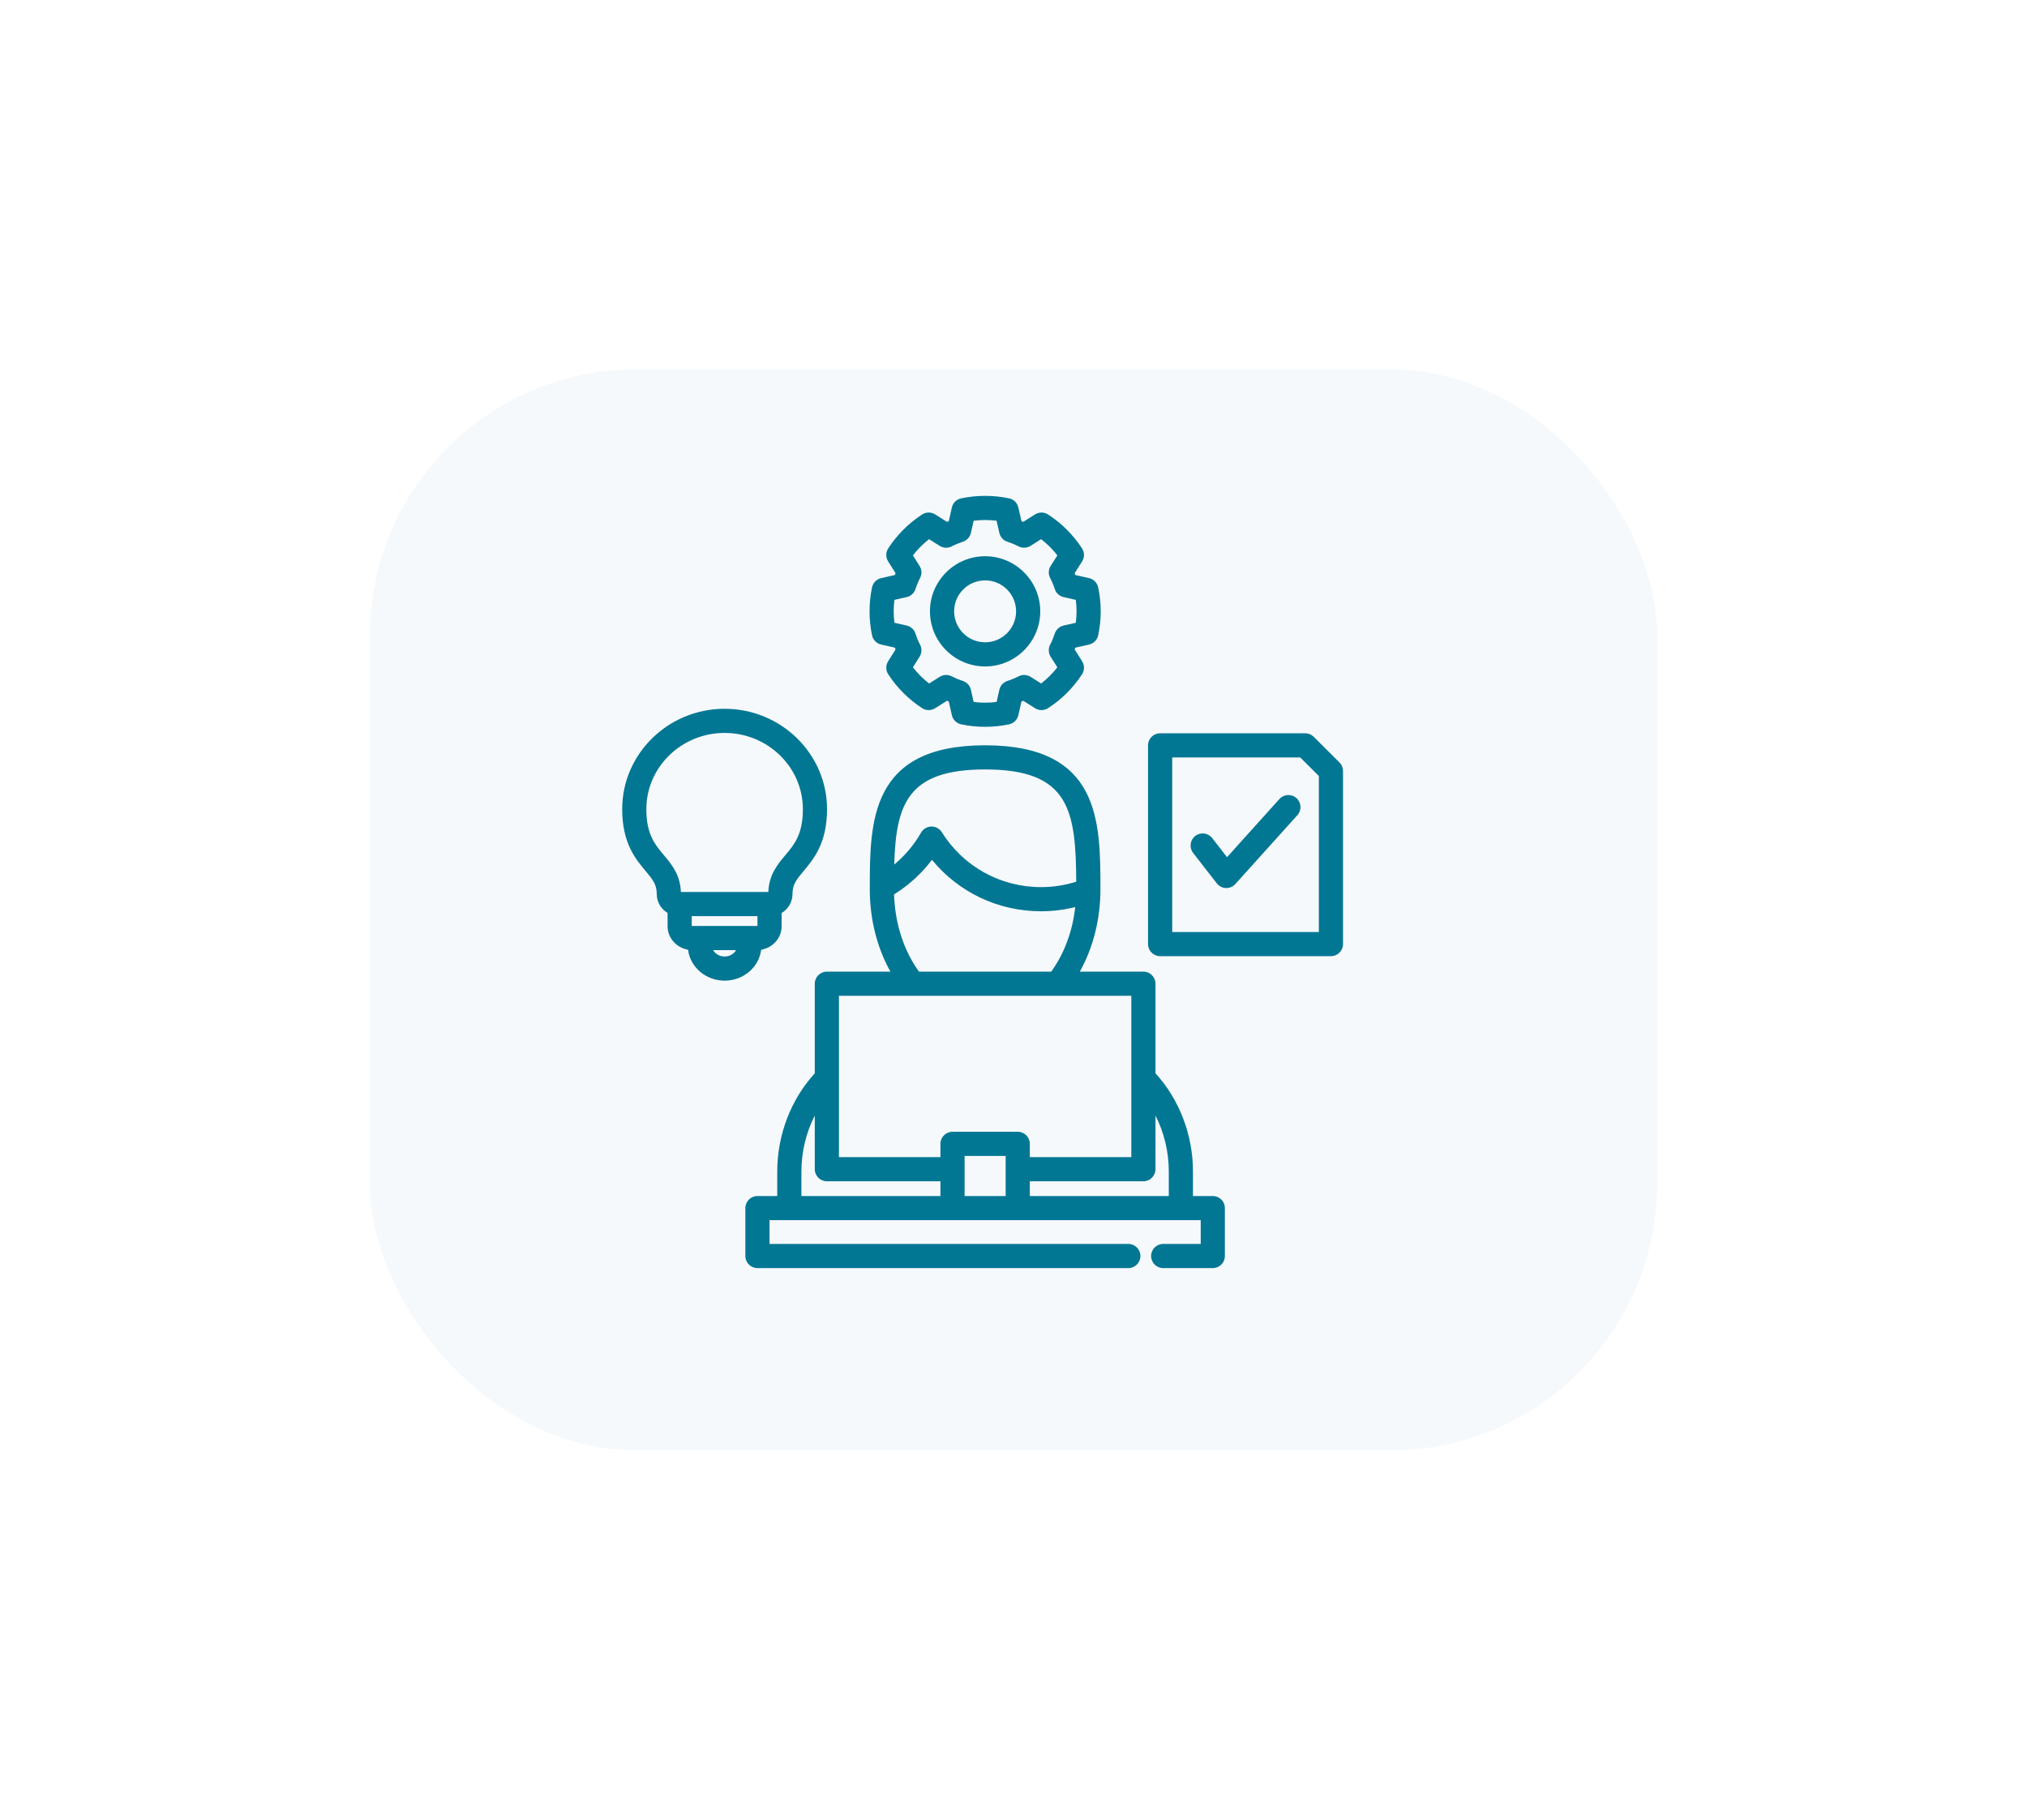 <svg xmlns="http://www.w3.org/2000/svg" width="137" height="123" viewBox="0 0 137 123" fill="none"><g filter="url(#filter0_d_42_2503)"><rect x="25" y="20.96" width="87" height="73.08" rx="18" fill="#F6F9FC"></rect><path d="M81.97 76.847H80.63V75.186C80.63 72.719 79.71 70.321 78.097 68.551V62.496C78.097 62.045 77.731 61.679 77.279 61.679H72.982C73.886 60.062 74.375 58.138 74.375 56.114C74.375 51.551 74.375 46.379 66.582 46.379C58.787 46.379 58.787 51.551 58.787 56.114C58.787 58.136 59.276 60.06 60.181 61.679H55.885C55.434 61.679 55.068 62.045 55.068 62.496V68.551C53.453 70.322 52.532 72.721 52.532 75.186V76.847H51.194C50.743 76.847 50.377 77.212 50.377 77.663V80.903C50.377 81.354 50.743 81.719 51.194 81.719H76.262C76.713 81.719 77.079 81.354 77.079 80.903C77.079 80.452 76.713 80.086 76.262 80.086H52.011V78.479H64.379H68.786H81.153V80.086H78.616C78.164 80.086 77.799 80.452 77.799 80.903C77.799 81.354 78.164 81.719 78.616 81.719H81.97C82.422 81.719 82.787 81.354 82.787 80.903V77.663C82.787 77.212 82.422 76.847 81.97 76.847ZM66.582 48.012C72.257 48.012 72.715 50.746 72.74 55.6C71.974 55.842 71.176 55.966 70.359 55.966C67.617 55.966 65.111 54.578 63.654 52.254C63.502 52.01 63.236 51.866 62.945 51.871C62.658 51.877 62.395 52.033 62.252 52.282C61.781 53.107 61.166 53.836 60.44 54.439C60.558 50.313 61.375 48.012 66.582 48.012ZM62.99 54.123C64.791 56.319 67.467 57.599 70.359 57.599C71.147 57.599 71.922 57.502 72.673 57.315C72.49 58.953 71.931 60.462 71.05 61.679H62.112C61.079 60.25 60.49 58.421 60.428 56.459C61.42 55.841 62.288 55.049 62.99 54.123ZM63.562 76.847H54.166V75.186C54.166 73.859 54.484 72.558 55.068 71.406V75.033C55.068 75.484 55.434 75.85 55.885 75.85H63.562V76.847ZM67.969 76.847H65.196V74.136H67.969V76.847ZM68.786 72.503H64.379C63.928 72.503 63.562 72.868 63.562 73.319V74.217H56.702V63.312H76.463V74.217H69.603V73.319C69.603 72.868 69.237 72.503 68.786 72.503ZM78.996 76.847H69.603V75.85H77.28C77.731 75.85 78.097 75.484 78.097 75.033V71.409C78.679 72.559 78.996 73.86 78.996 75.186V76.847ZM59.558 39.571L60.481 39.778C60.498 39.819 60.514 39.859 60.531 39.899L60.026 40.7C59.856 40.97 59.859 41.313 60.033 41.58C60.623 42.488 61.415 43.279 62.323 43.869C62.59 44.043 62.934 44.045 63.203 43.875L64.005 43.37C64.045 43.387 64.085 43.404 64.125 43.42L64.334 44.344C64.404 44.656 64.65 44.898 64.963 44.963C65.493 45.075 66.038 45.131 66.582 45.131C67.128 45.131 67.672 45.074 68.2 44.963C68.512 44.897 68.757 44.656 68.828 44.345L69.038 43.42C69.079 43.404 69.119 43.388 69.159 43.37L69.958 43.875C70.227 44.045 70.572 44.043 70.839 43.869C71.758 43.272 72.529 42.503 73.131 41.582C73.306 41.314 73.309 40.969 73.138 40.699L72.631 39.898C72.648 39.859 72.665 39.819 72.681 39.779L73.604 39.571C73.916 39.5 74.159 39.255 74.224 38.942C74.338 38.402 74.395 37.858 74.395 37.323C74.395 36.791 74.338 36.247 74.224 35.708C74.159 35.395 73.917 35.15 73.606 35.079L72.68 34.869C72.665 34.829 72.648 34.79 72.631 34.751L73.138 33.95C73.309 33.68 73.306 33.335 73.131 33.067C72.53 32.149 71.76 31.379 70.841 30.779C70.573 30.604 70.228 30.601 69.957 30.772L69.157 31.278C69.118 31.261 69.078 31.245 69.039 31.229L68.828 30.304C68.757 29.993 68.512 29.752 68.2 29.686C67.145 29.464 66.025 29.463 64.963 29.686C64.65 29.752 64.404 29.994 64.334 30.306L64.126 31.229C64.086 31.245 64.046 31.262 64.007 31.279L63.205 30.772C62.934 30.601 62.589 30.604 62.321 30.779C61.4 31.381 60.63 32.151 60.033 33.069C59.859 33.336 59.857 33.68 60.027 33.949L60.531 34.75C60.514 34.79 60.498 34.829 60.482 34.869L59.556 35.079C59.245 35.15 59.004 35.395 58.938 35.708C58.827 36.238 58.77 36.782 58.77 37.323C58.77 37.867 58.827 38.411 58.938 38.942C59.003 39.255 59.246 39.5 59.558 39.571ZM60.452 36.55L61.28 36.362C61.564 36.298 61.791 36.088 61.879 35.811C61.959 35.557 62.062 35.307 62.185 35.071C62.32 34.813 62.307 34.504 62.152 34.258L61.7 33.541C62.017 33.134 62.387 32.764 62.795 32.446L63.511 32.898C63.756 33.053 64.065 33.066 64.322 32.934C64.562 32.81 64.816 32.705 65.076 32.62C65.35 32.532 65.558 32.305 65.621 32.023L65.807 31.2C66.321 31.136 66.845 31.136 67.356 31.2L67.544 32.025C67.608 32.306 67.815 32.532 68.089 32.62C68.351 32.705 68.602 32.81 68.837 32.932C69.095 33.066 69.405 33.053 69.651 32.898L70.367 32.445C70.778 32.764 71.145 33.13 71.464 33.541L71.011 34.257C70.856 34.503 70.842 34.813 70.977 35.071C71.099 35.305 71.204 35.556 71.289 35.818C71.377 36.092 71.604 36.298 71.885 36.362L72.711 36.55C72.745 36.81 72.761 37.069 72.761 37.324C72.761 37.579 72.745 37.838 72.711 38.098L71.886 38.284C71.605 38.348 71.378 38.555 71.289 38.829C71.202 39.096 71.097 39.348 70.977 39.579C70.843 39.837 70.856 40.147 71.011 40.393L71.464 41.108C71.145 41.516 70.775 41.886 70.368 42.202L69.654 41.751C69.409 41.597 69.1 41.583 68.843 41.716C68.603 41.84 68.35 41.945 68.089 42.029C67.815 42.118 67.608 42.344 67.544 42.625L67.356 43.45C66.846 43.514 66.321 43.514 65.807 43.45L65.621 42.626C65.558 42.345 65.351 42.118 65.076 42.029C64.816 41.945 64.562 41.84 64.323 41.716C64.066 41.583 63.758 41.597 63.513 41.751L62.796 42.202C62.388 41.886 62.018 41.516 61.701 41.108L62.153 40.391C62.307 40.146 62.32 39.837 62.186 39.579C62.064 39.345 61.961 39.095 61.879 38.836C61.792 38.558 61.563 38.348 61.279 38.284L60.452 38.098C60.42 37.841 60.404 37.582 60.404 37.323C60.404 37.065 60.42 36.807 60.452 36.55ZM66.582 41.05C68.637 41.05 70.308 39.378 70.308 37.323C70.308 35.27 68.637 33.599 66.582 33.599C64.526 33.599 62.853 35.27 62.853 37.323C62.853 39.378 64.526 41.05 66.582 41.05ZM66.582 35.232C67.736 35.232 68.675 36.17 68.675 37.323C68.675 38.478 67.736 39.417 66.582 39.417C65.427 39.417 64.487 38.478 64.487 37.323C64.487 36.17 65.427 35.232 66.582 35.232ZM51.445 60.2C52.23 60.066 52.83 59.406 52.83 58.612V57.714C53.267 57.453 53.562 56.98 53.562 56.438C53.562 55.801 53.81 55.477 54.328 54.861C54.99 54.072 55.898 52.991 55.898 50.699C55.898 46.956 52.793 43.911 48.976 43.911C45.158 43.911 42.052 46.956 42.052 50.699C42.052 52.991 42.959 54.072 43.622 54.861C44.14 55.477 44.388 55.801 44.388 56.438C44.388 56.979 44.683 57.452 45.12 57.713V58.612C45.12 59.406 45.719 60.066 46.505 60.2C46.648 61.374 47.702 62.289 48.977 62.289C50.25 62.289 51.302 61.374 51.445 60.2ZM46.02 56.295C45.975 55.122 45.391 54.427 44.873 53.81C44.263 53.083 43.685 52.397 43.685 50.699C43.685 47.856 46.059 45.544 48.976 45.544C51.892 45.544 54.264 47.856 54.264 50.699C54.264 52.397 53.687 53.083 53.076 53.81C52.559 54.427 51.974 55.122 51.93 56.295H46.02ZM46.796 58.593C46.776 58.593 46.762 58.588 46.754 58.583V57.928H51.196V58.583C51.188 58.587 51.174 58.593 51.154 58.593H46.796ZM48.976 60.656C48.637 60.656 48.337 60.477 48.2 60.226H49.749C49.613 60.477 49.314 60.656 48.976 60.656ZM90.532 47.54L88.794 45.806C88.641 45.653 88.433 45.567 88.217 45.567H78.41C77.959 45.567 77.593 45.933 77.593 46.384V59.817C77.593 60.268 77.959 60.633 78.41 60.633H89.955C90.406 60.633 90.772 60.268 90.772 59.817V48.118C90.772 47.901 90.686 47.693 90.532 47.54ZM89.138 59H79.227V47.2H87.879L89.138 48.456V59ZM87.688 51.103L83.494 55.759C83.339 55.931 83.118 56.029 82.887 56.029C82.877 56.029 82.867 56.029 82.857 56.029C82.616 56.02 82.39 55.905 82.242 55.714L80.64 53.653C80.363 53.297 80.427 52.784 80.784 52.508C81.14 52.231 81.653 52.295 81.93 52.651L82.933 53.942L86.473 50.011C86.775 49.676 87.291 49.649 87.627 49.95C87.962 50.252 87.989 50.768 87.688 51.103Z" fill="#027794"></path></g><defs><filter id="filter0_d_42_2503" x="0.3" y="0.26" width="136.4" height="122.48" filterUnits="userSpaceOnUse" color-interpolation-filters="sRGB"><feOffset dy="4"></feOffset></filter></defs></svg>